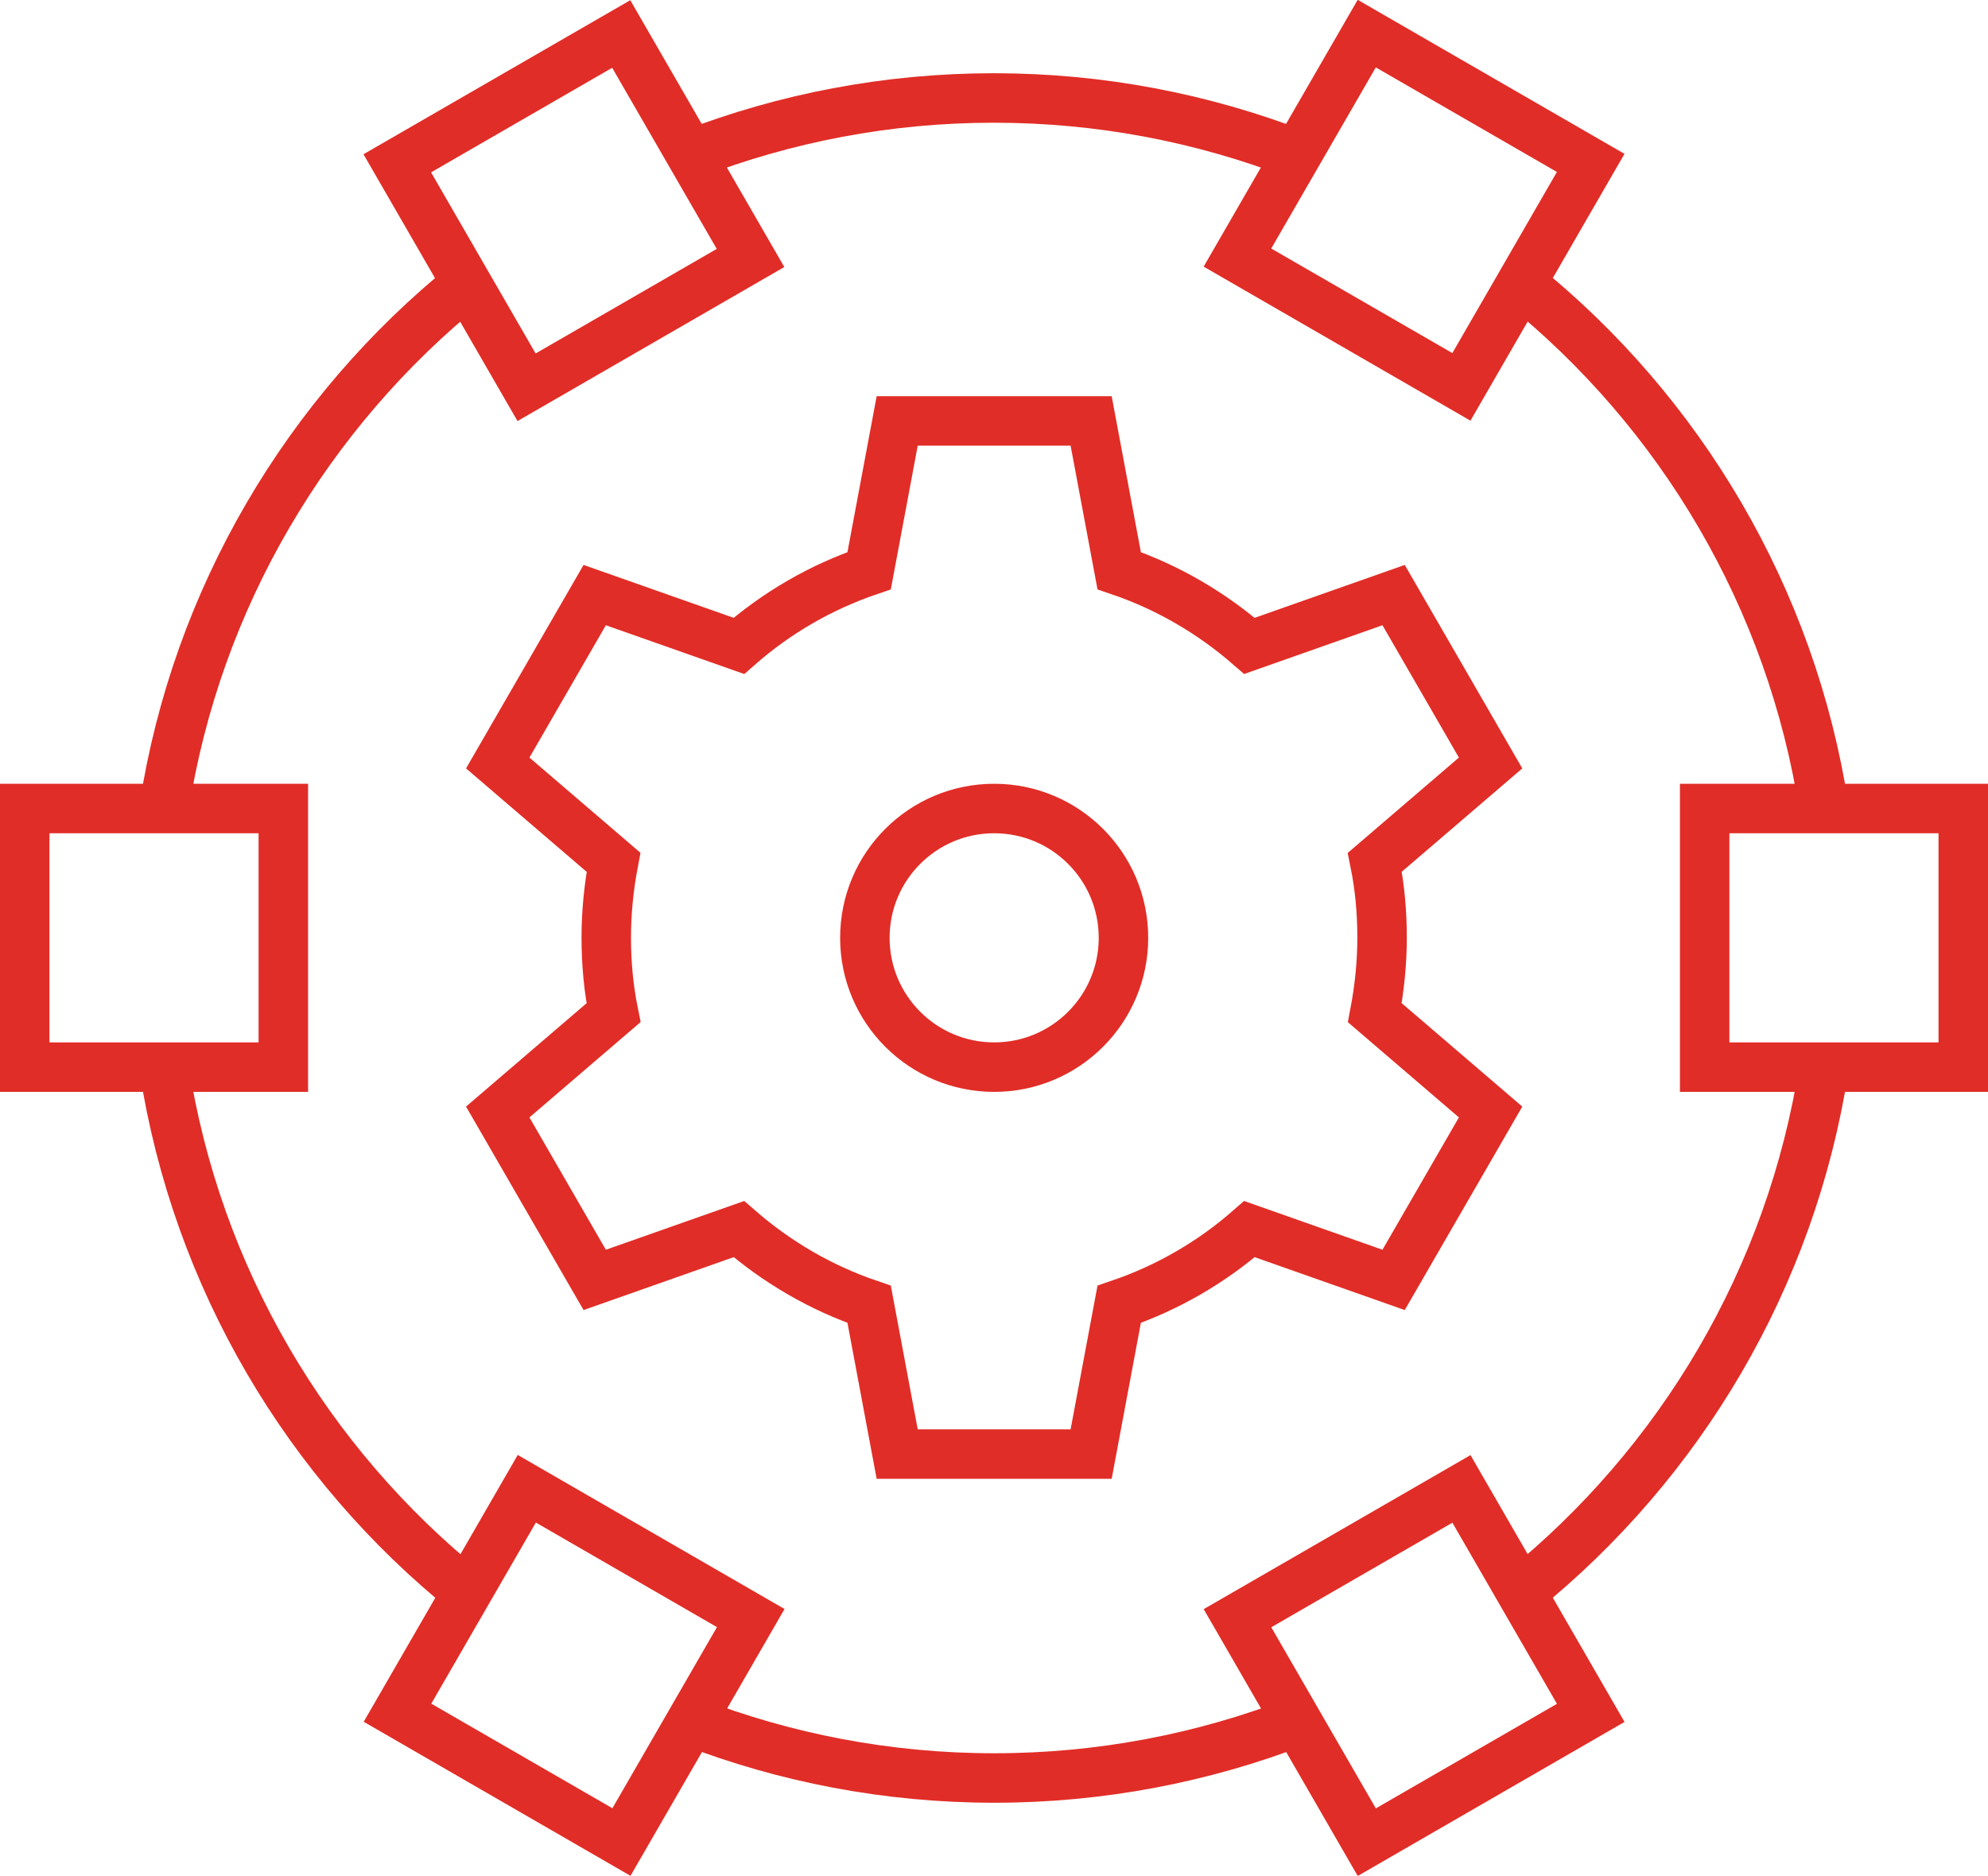 <svg xmlns="http://www.w3.org/2000/svg" id="Capa_2" data-name="Capa 2" viewBox="0 0 60.27 56.86"><defs><style>      .cls-1 {        fill: none;        stroke: #e12d27;        stroke-miterlimit: 10;        stroke-width: 1.5px;      }    </style></defs><g id="Capa_1-2" data-name="Capa 1"><g><path class="cls-1" d="M33.93,17.3c1.47.5,2.8,1.28,3.95,2.28l4.37-1.54,2.94,5.09-3.51,3.01c.15.74.22,1.5.22,2.28s-.08,1.54-.22,2.28l3.51,3.01-2.94,5.09-4.37-1.54c-1.14,1-2.48,1.78-3.95,2.28l-.85,4.54h-5.88l-.85-4.54c-1.47-.5-2.8-1.28-3.95-2.28l-4.37,1.54-2.94-5.09,3.51-3.01c-.15-.74-.22-1.5-.22-2.28s.08-1.54.22-2.28l-3.51-3.01,2.94-5.09,4.37,1.54c1.14-1,2.48-1.78,3.95-2.28l.85-4.54h5.88l.85,4.54Z"></path><circle class="cls-1" cx="30.14" cy="28.43" r="3.92"></circle><rect class="cls-1" x="13.48" y="46.57" width="7.84" height="7.84" transform="translate(-35.02 40.31) rotate(-60)"></rect><rect class="cls-1" x="38.95" y="2.46" width="7.84" height="7.84" transform="translate(15.91 40.31) rotate(-60)"></rect><rect class="cls-1" x="13.48" y="2.46" width="7.84" height="7.84" transform="translate(-.86 9.56) rotate(-30)"></rect><rect class="cls-1" x="38.95" y="46.57" width="7.84" height="7.84" transform="translate(-19.5 28.2) rotate(-30)"></rect><rect class="cls-1" x=".75" y="24.51" width="7.84" height="7.84"></rect><rect class="cls-1" x="51.68" y="24.51" width="7.84" height="7.84"></rect><path class="cls-1" d="M55.3,32.35c-.99,6.4-4.37,12.02-9.19,15.91"></path><path class="cls-1" d="M39.33,52.19c-2.85,1.1-5.95,1.71-9.19,1.71s-6.34-.61-9.19-1.71"></path><path class="cls-1" d="M14.16,48.26c-4.83-3.89-8.2-9.51-9.19-15.91"></path><path class="cls-1" d="M4.97,24.51c.99-6.4,4.37-12.02,9.19-15.91"></path><path class="cls-1" d="M20.94,4.68c2.85-1.1,5.95-1.71,9.19-1.71s6.34.61,9.19,1.71"></path><path class="cls-1" d="M46.11,8.6c4.83,3.89,8.2,9.51,9.19,15.91"></path></g></g></svg>